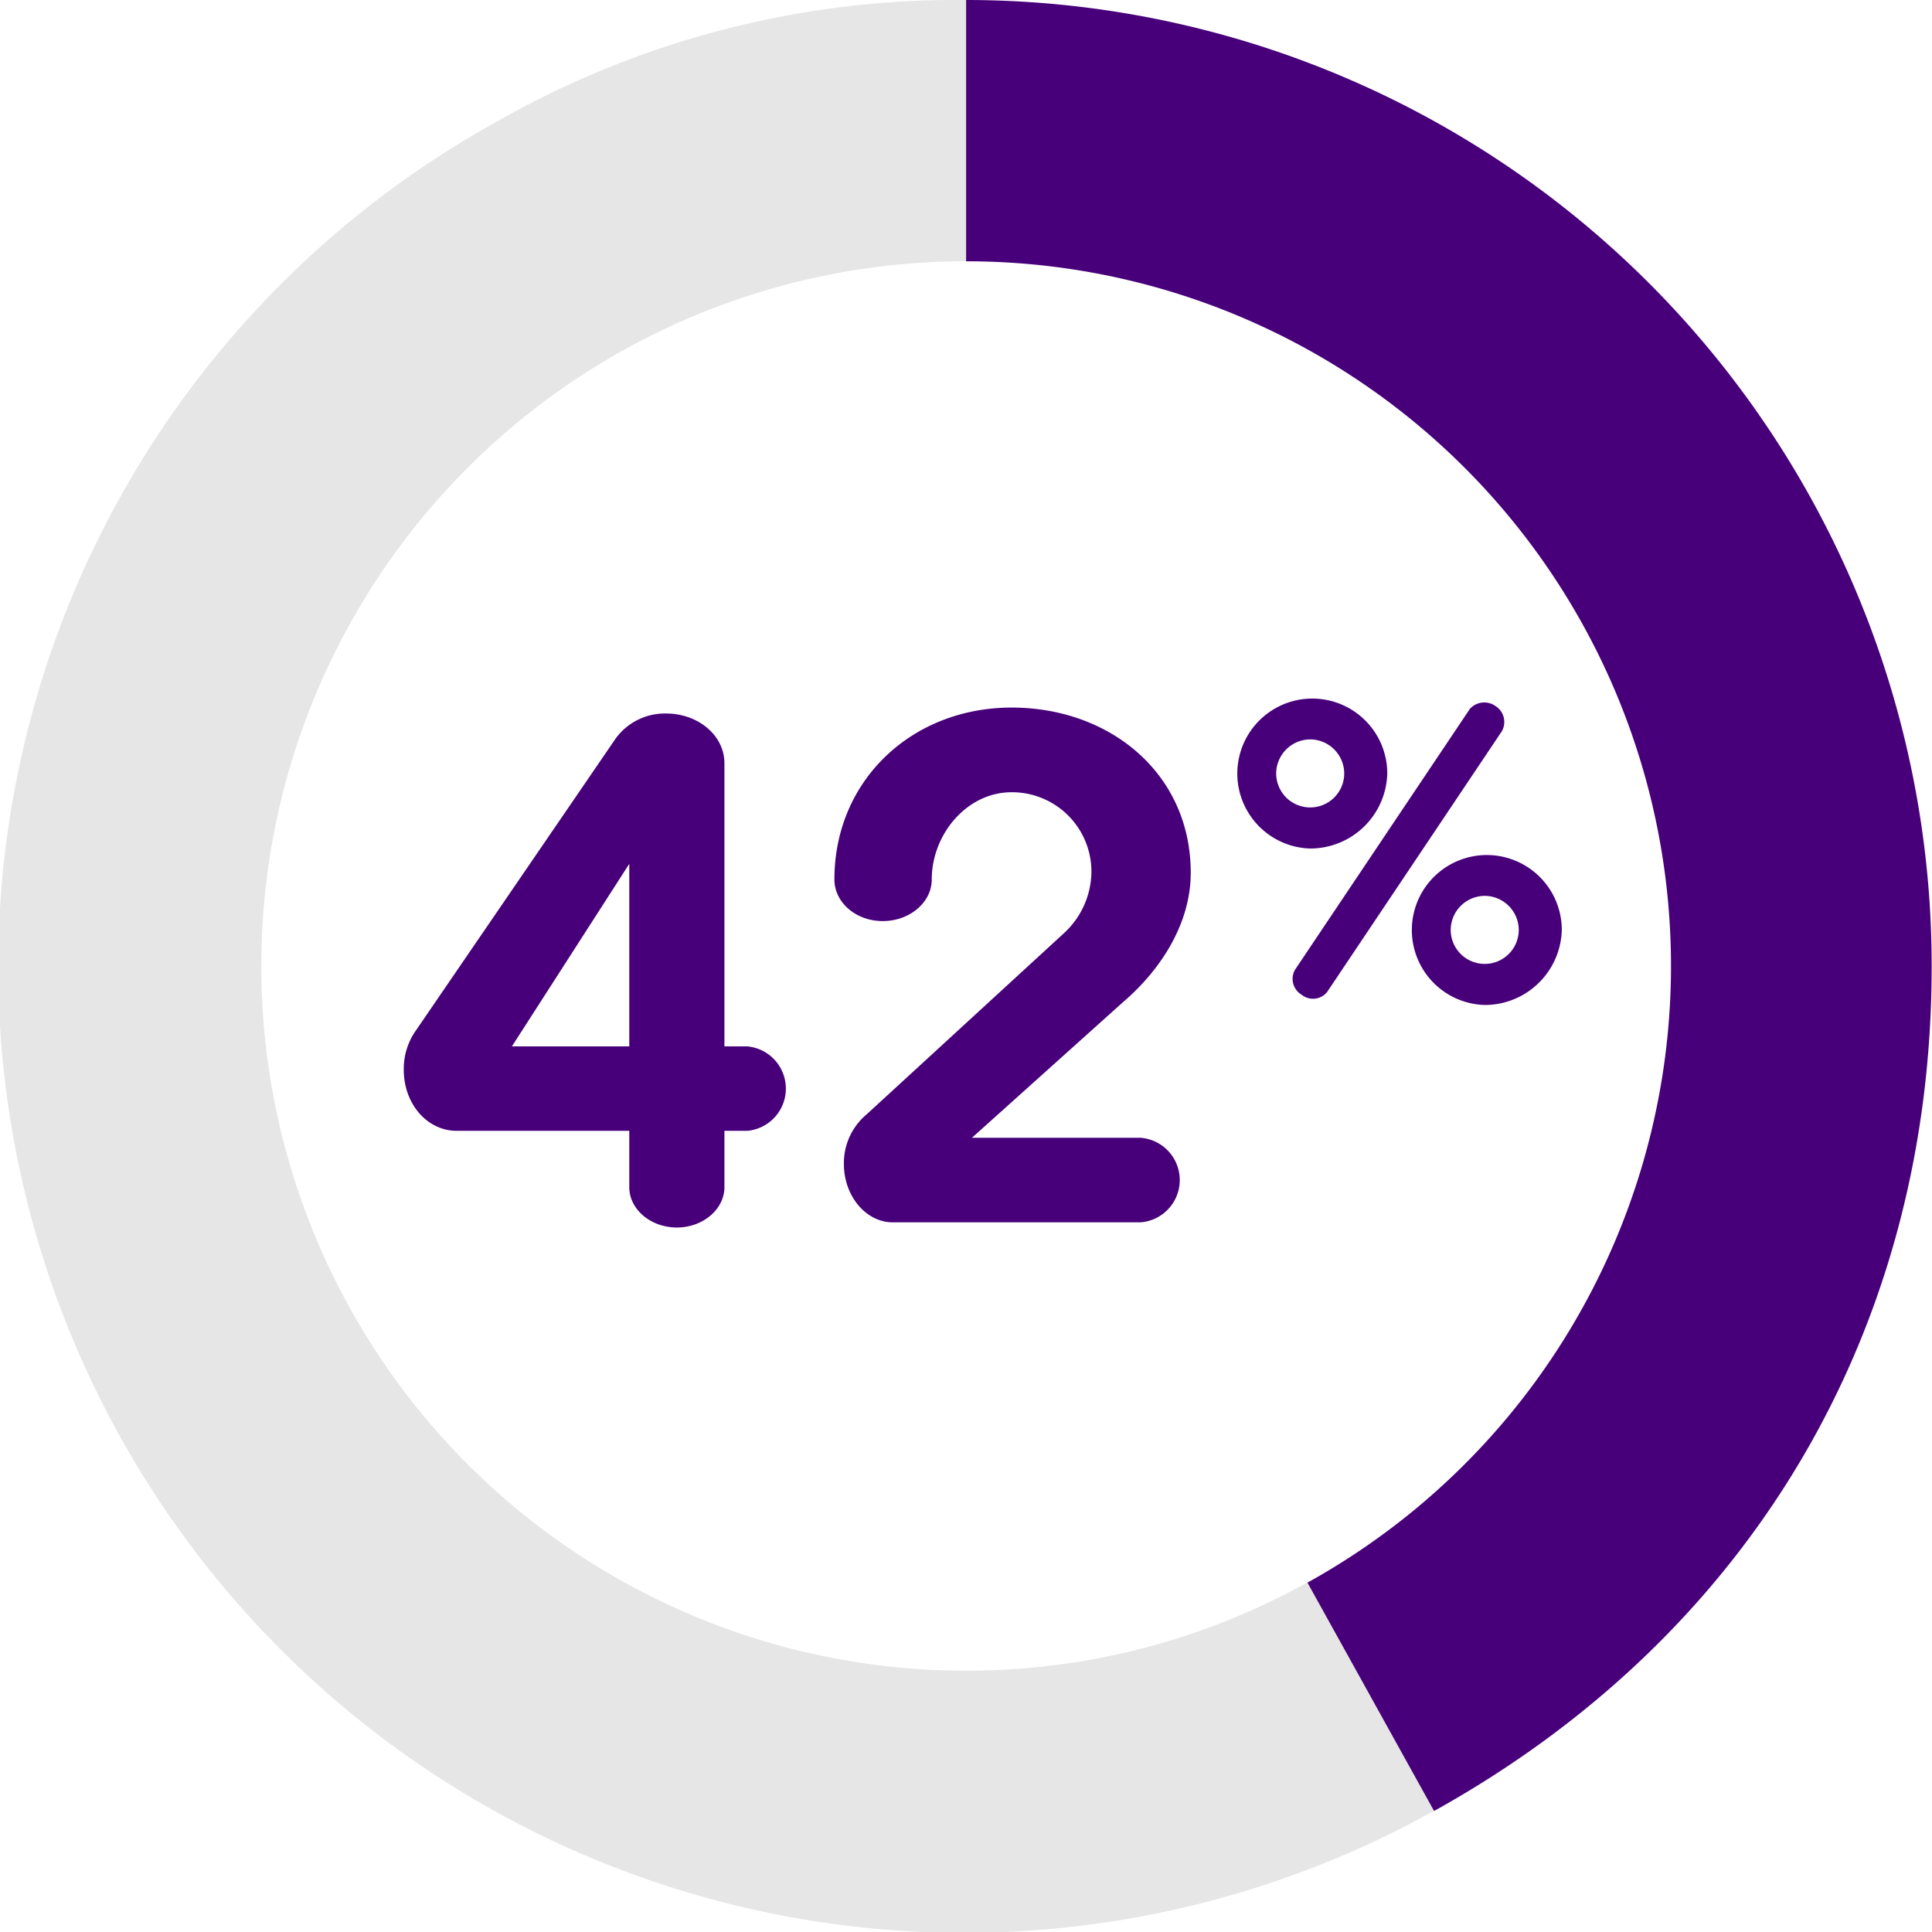 <svg id="Layer_1" data-name="Layer 1" xmlns="http://www.w3.org/2000/svg" viewBox="0 0 175.46 175.46"><defs><style>.cls-1{fill:#e6e6e6;}.cls-2{fill:#47007a;}</style></defs><title>abuse-42</title><path class="cls-1" d="M546.58,290.2a64,64,0,0,1,0-128h0V138.47a84.29,84.29,0,0,0-42.53,11,87.72,87.72,0,1,0,85.06,153.44l-11.5-20.74A63.67,63.67,0,0,1,546.58,290.2Z" transform="translate(-458.85 -138.47)"/><path class="cls-2" d="M546.59,138.47V162.2a64,64,0,0,1,31,120l11.5,20.74c28.81-16,45.19-43.78,45.19-76.72A87.72,87.72,0,0,0,546.59,138.47Z" transform="translate(-458.85 -138.47)"/><path class="cls-2" d="M516,241.17H500.33c-2.68,0-4.81-2.44-4.81-5.54a6.05,6.05,0,0,1,1.16-3.66l18.09-26.44a5.53,5.53,0,0,1,4.57-2.26c2.93,0,5.3,2,5.3,4.51V233.5h2.07a3.85,3.85,0,0,1,0,7.67h-2.07v5.12c0,2-1.95,3.66-4.32,3.66S516,248.3,516,246.29Zm-10.66-7.67H516V216.92Z" transform="translate(-458.85 -138.47)"/><path class="cls-2" d="M550.72,202.73c8.95,0,16.27,6,16.27,15,0,4.7-2.81,8.9-6.16,11.76l-13.71,12.31h15.3a3.85,3.85,0,0,1,0,7.68H539.93c-2.43,0-4.44-2.38-4.44-5.3a5.77,5.77,0,0,1,2.07-4.51l17.85-16.39a7.68,7.68,0,0,0,2.56-5.55,7.21,7.21,0,0,0-7.25-7.31c-4.08,0-7.25,3.84-7.25,7.92,0,2.08-2,3.78-4.45,3.78s-4.39-1.7-4.39-3.78C534.63,209.31,541.7,202.73,550.72,202.73Z" transform="translate(-458.85 -138.47)"/><path class="cls-2" d="M577.84,215.53a6.81,6.81,0,1,1,7-6.82A7,7,0,0,1,577.84,215.53Zm0-9.91a3.11,3.11,0,0,0-3.09,3.09,3.09,3.09,0,1,0,6.18,0A3.11,3.11,0,0,0,577.84,205.62Zm14.5-2.77a1.76,1.76,0,0,1,2.34-.25,1.71,1.71,0,0,1,.57,2.27l-15.88,23.7a1.65,1.65,0,0,1-2.31.24,1.68,1.68,0,0,1-.6-2.27Zm1.35,26.89a6.81,6.81,0,1,1,7-6.82A7,7,0,0,1,593.69,229.74Zm0-9.91a3.11,3.11,0,0,0-3.09,3.09,3.09,3.09,0,1,0,6.18,0A3.11,3.11,0,0,0,593.69,219.83Z" transform="translate(-458.85 -138.47)"/></svg>